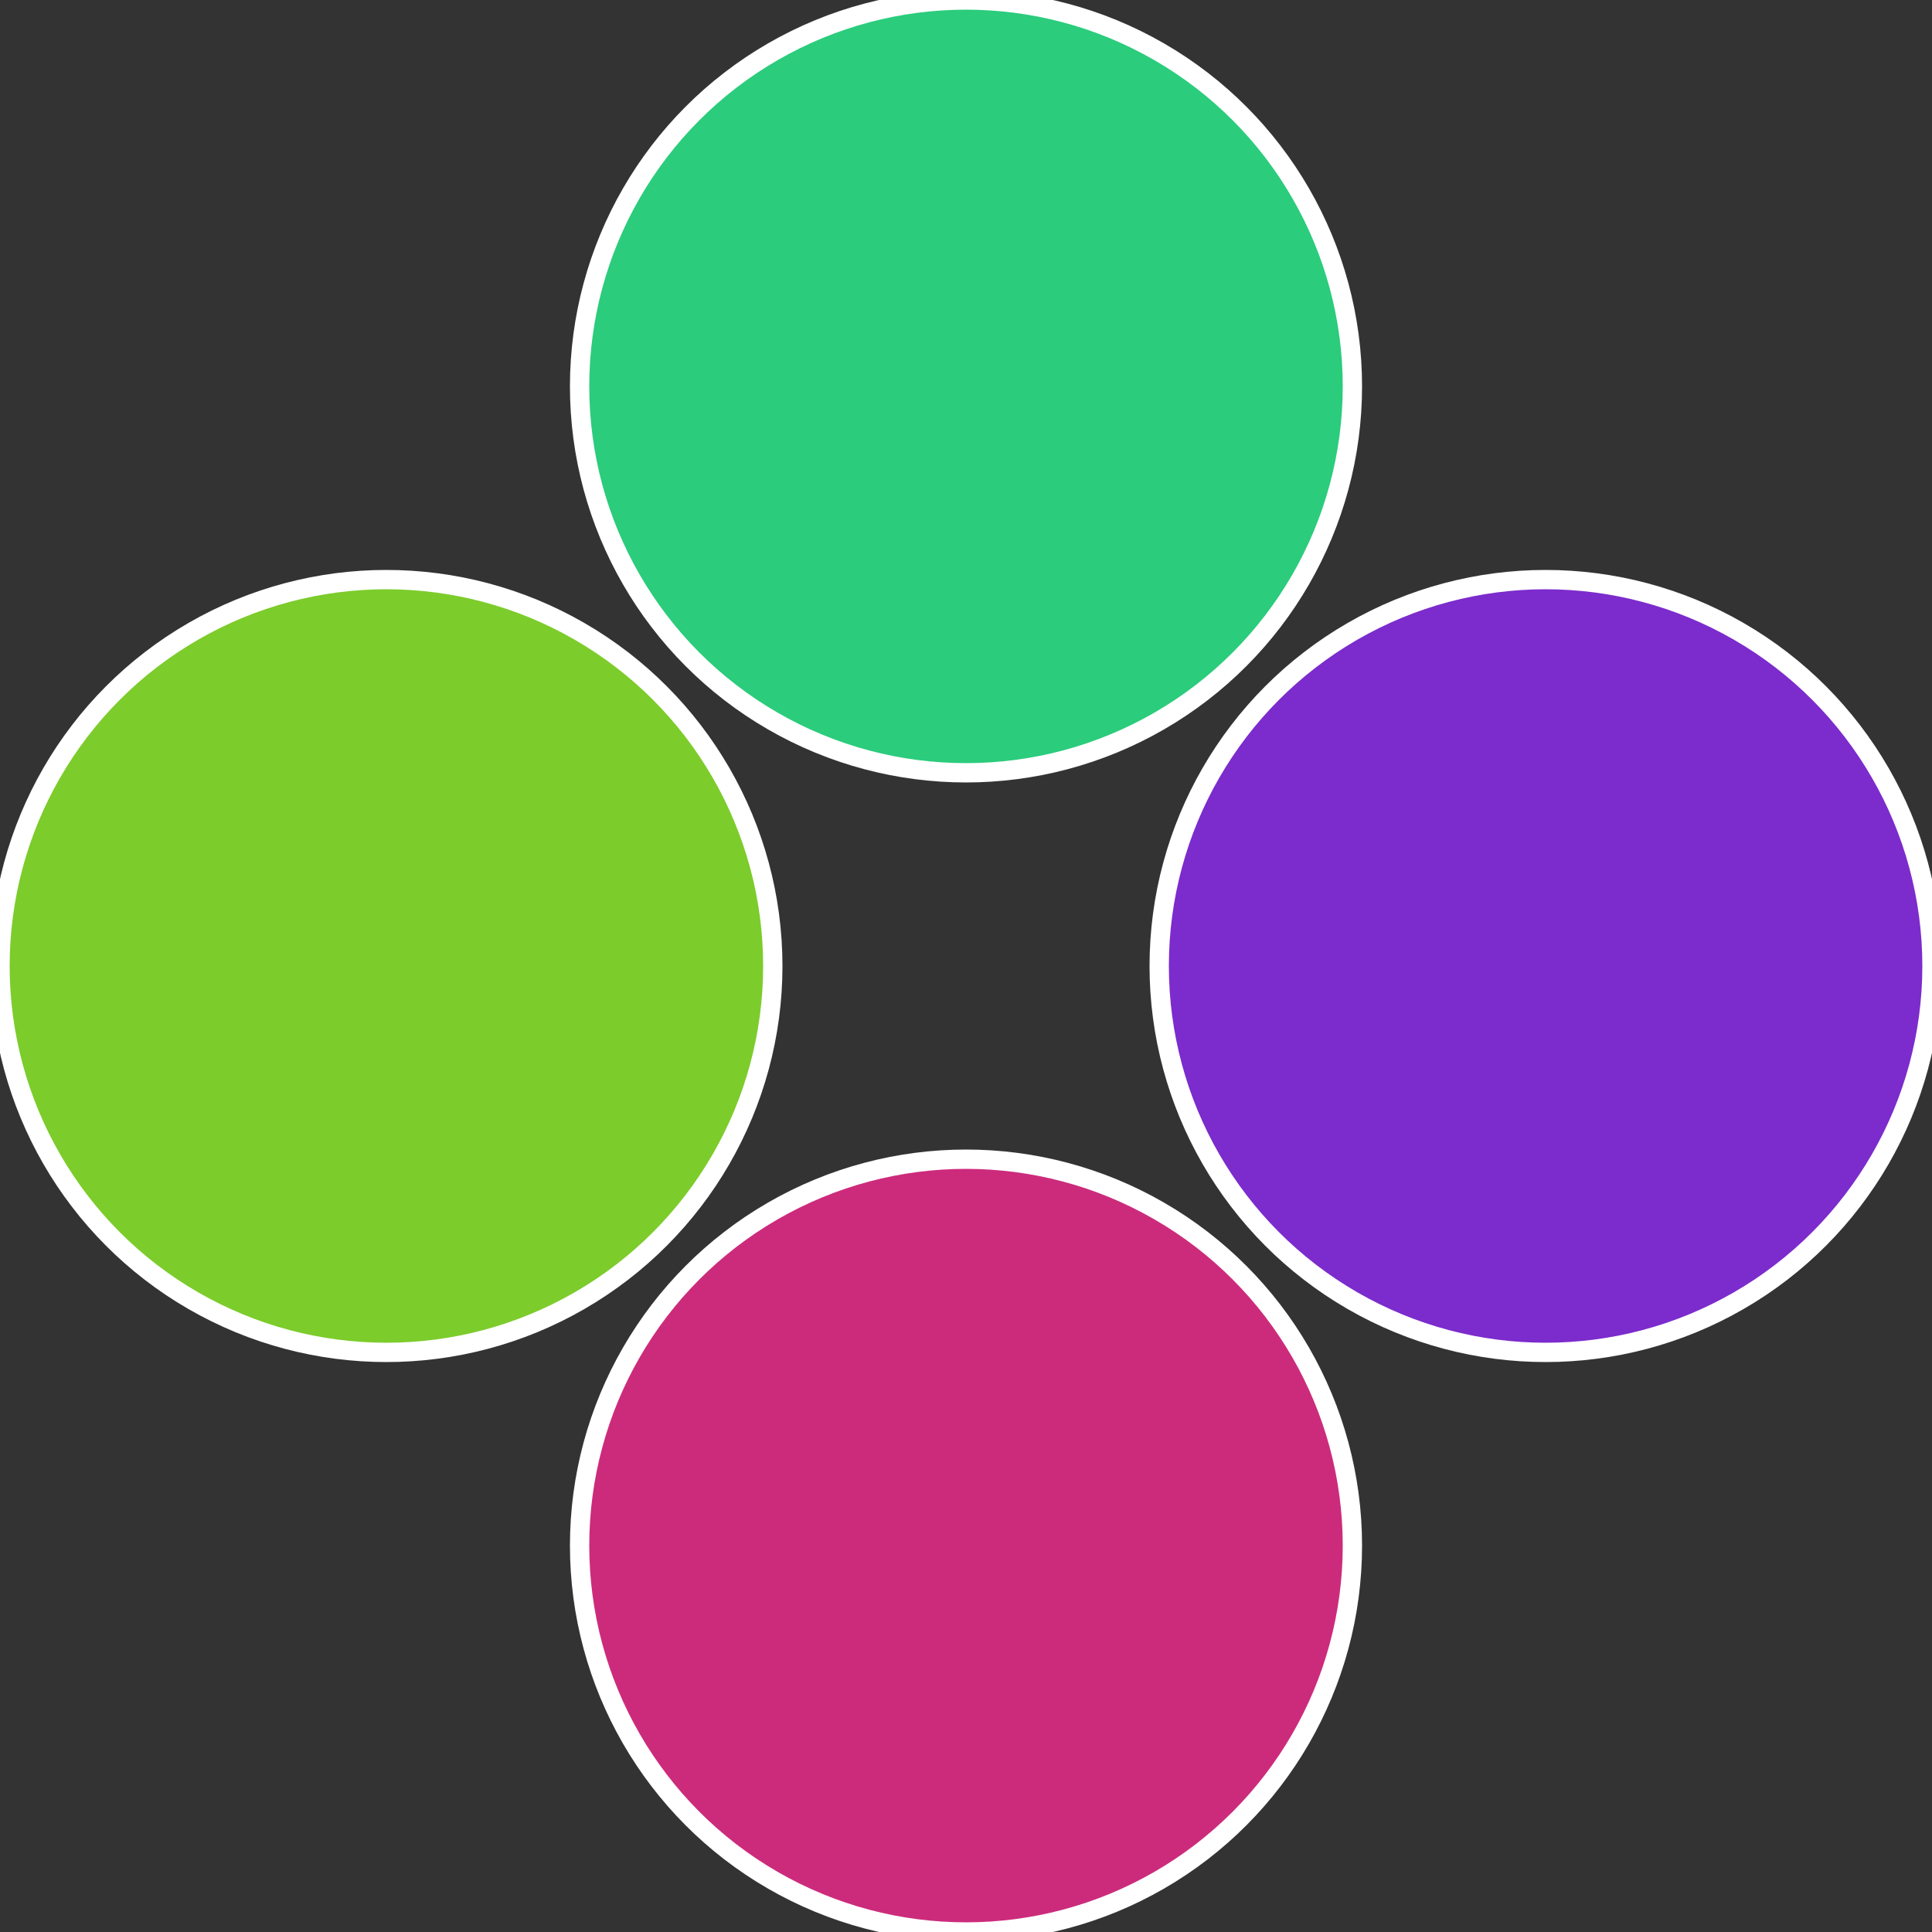 <?xml version="1.0" standalone="no"?>
<svg width="500" height="500" viewBox="-1 -1 2 2" xmlns="http://www.w3.org/2000/svg">
 
                <rect x="-1" y="-1" width="2" height="2" fill="#333333" stroke="none"/>
 
                <circle cx="0.6" cy="0" r="0.4" fill="#7c2bcc" stroke="#fff" stroke-width="1%" />
             
                <circle cx="3.6739403974421E-17" cy="0.6" r="0.4" fill="#cc2b7c" stroke="#fff" stroke-width="1%" />
             
                <circle cx="-0.6" cy="7.3478807948841E-17" r="0.4" fill="#7ccc2b" stroke="#fff" stroke-width="1%" />
             
                <circle cx="-1.1021821192326E-16" cy="-0.6" r="0.4" fill="#2bcc7c" stroke="#fff" stroke-width="1%" />
            </svg>
